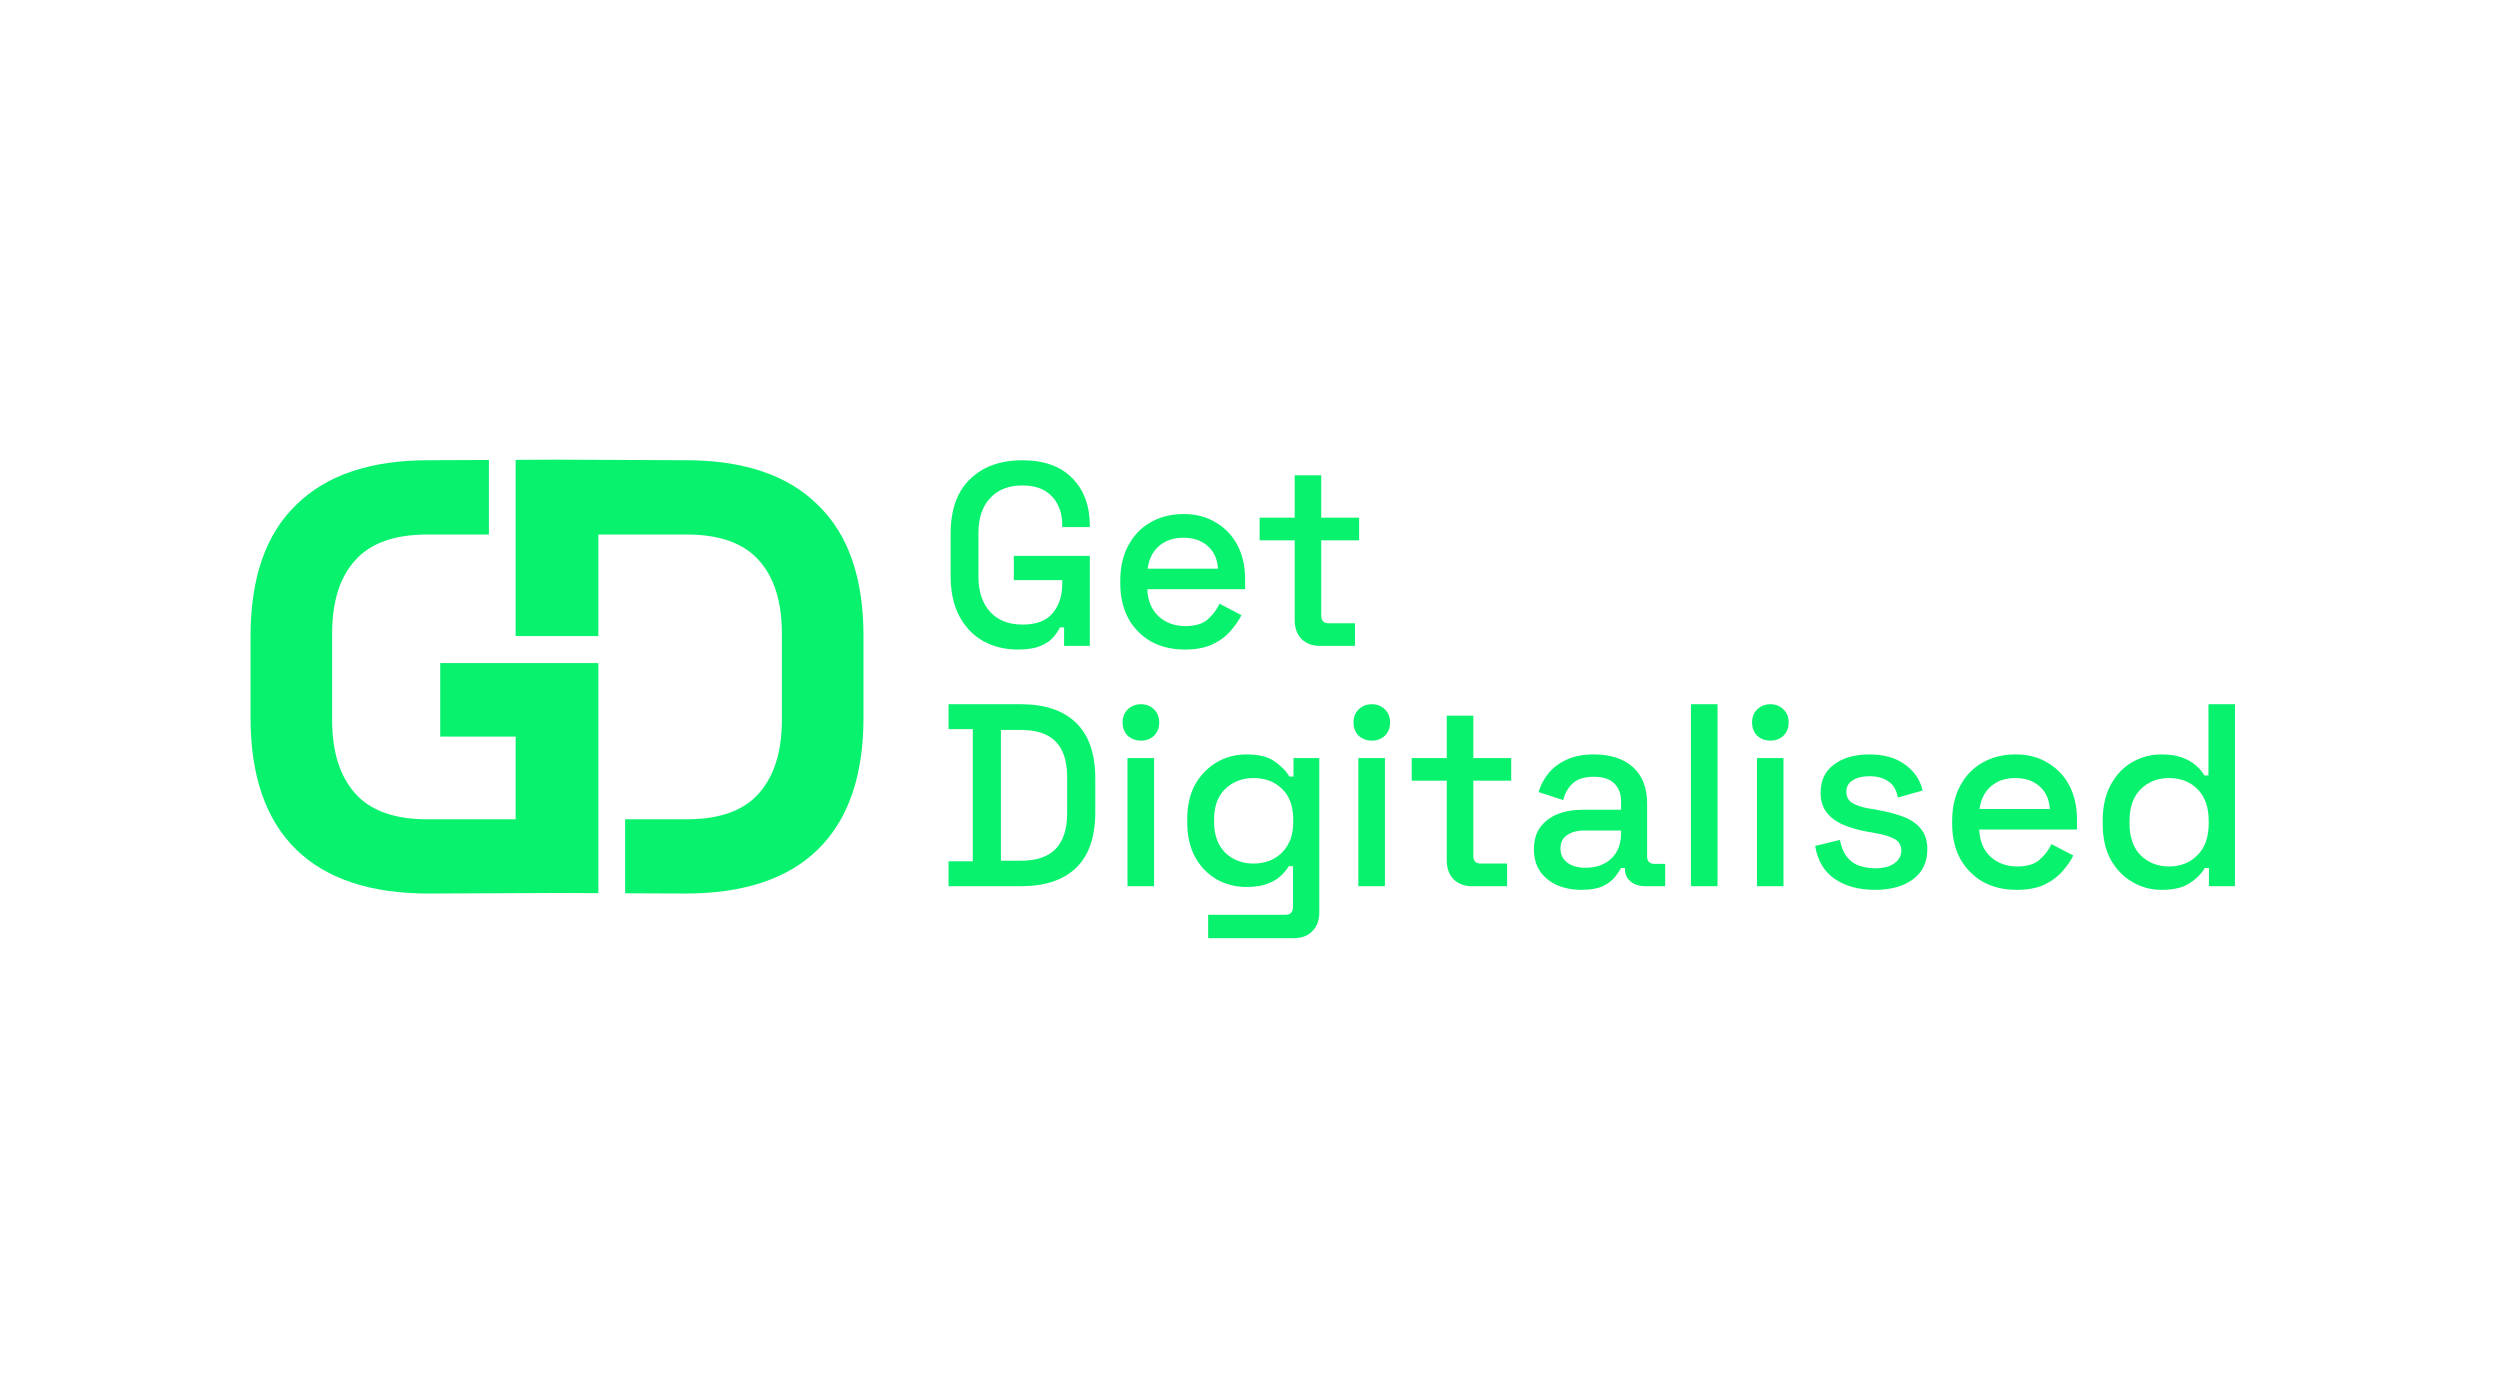 <svg xmlns="http://www.w3.org/2000/svg" xmlns:xlink="http://www.w3.org/1999/xlink" width="215" zoomAndPan="magnify" viewBox="0 0 161.25 90" height="120" preserveAspectRatio="xMidYMid meet" version="1.0"><defs><clipPath id="4cfd4d4a7a"><path d="M 16 29.406 L 39 29.406 L 39 58 L 16 58 Z M 16 29.406 " clip-rule="nonzero"/></clipPath><clipPath id="b489619130"><path d="M 33 29.406 L 56 29.406 L 56 58 L 33 58 Z M 33 29.406 " clip-rule="nonzero"/></clipPath><clipPath id="35ec971031"><path d="M 61 29.406 L 71 29.406 L 71 42 L 61 42 Z M 61 29.406 " clip-rule="nonzero"/></clipPath><clipPath id="10a107e4bc"><path d="M 76 48 L 86 48 L 86 60.762 L 76 60.762 Z M 76 48 " clip-rule="nonzero"/></clipPath><clipPath id="b22cf8e40d"><path d="M 135 45 L 144.281 45 L 144.281 58 L 135 58 Z M 135 45 " clip-rule="nonzero"/></clipPath></defs><g clip-path="url(#4cfd4d4a7a)"><path fill="#08f26e" d="M 31.535 29.668 L 27.641 29.684 C 23.895 29.684 21.051 30.641 19.109 32.559 C 17.145 34.449 16.16 37.27 16.16 41.023 L 16.16 46.293 C 16.16 50.047 17.145 52.883 19.109 54.801 C 21.051 56.688 23.895 57.633 27.641 57.633 L 35.926 57.598 L 38.594 57.609 L 38.594 42.766 L 28.395 42.766 L 28.395 47.512 L 33.258 47.512 L 33.258 52.844 L 27.562 52.844 C 25.438 52.844 23.879 52.285 22.898 51.164 C 21.914 50.047 21.422 48.477 21.422 46.453 L 21.422 40.863 C 21.422 38.816 21.914 37.242 22.898 36.152 C 23.879 35.035 25.438 34.477 27.562 34.477 L 31.535 34.477 Z M 31.535 29.668 " fill-opacity="1" fill-rule="nonzero"/></g><g clip-path="url(#b489619130)"><path fill="#08f26e" d="M 33.258 41.027 L 38.594 41.027 L 38.594 34.477 L 44.293 34.477 C 46.418 34.477 47.973 35.035 48.957 36.152 C 49.938 37.242 50.43 38.816 50.43 40.863 L 50.43 46.453 C 50.43 48.477 49.938 50.047 48.957 51.164 C 47.973 52.285 46.418 52.844 44.293 52.844 L 40.32 52.844 L 40.32 57.617 L 44.211 57.633 C 47.961 57.633 50.805 56.688 52.742 54.801 C 54.711 52.883 55.695 50.047 55.695 46.293 L 55.695 41.023 C 55.695 37.27 54.711 34.449 52.742 32.559 C 50.805 30.641 47.961 29.684 44.211 29.684 L 35.926 29.648 L 33.258 29.66 Z M 33.258 41.027 " fill-opacity="1" fill-rule="nonzero"/></g><g clip-path="url(#35ec971031)"><path fill="#08f26e" d="M 65.656 41.895 C 64.824 41.895 64.082 41.715 63.426 41.355 C 62.773 40.988 62.258 40.449 61.879 39.746 C 61.504 39.043 61.316 38.184 61.316 37.164 L 61.316 34.414 C 61.316 32.883 61.73 31.715 62.562 30.91 C 63.395 30.094 64.52 29.688 65.938 29.688 C 67.336 29.688 68.41 30.074 69.164 30.844 C 69.918 31.605 70.293 32.625 70.293 33.91 L 70.293 33.996 L 68.516 33.996 L 68.516 33.863 C 68.516 33.383 68.422 32.949 68.234 32.57 C 68.043 32.18 67.762 31.871 67.383 31.648 C 67.008 31.426 66.523 31.312 65.938 31.312 C 65.051 31.312 64.359 31.586 63.859 32.133 C 63.359 32.672 63.109 33.422 63.109 34.383 L 63.109 37.199 C 63.109 38.148 63.359 38.902 63.859 39.461 C 64.359 40.008 65.055 40.285 65.953 40.285 C 66.84 40.285 67.488 40.039 67.898 39.547 C 68.309 39.055 68.516 38.418 68.516 37.633 L 68.516 37.418 L 65.391 37.418 L 65.391 35.855 L 70.293 35.855 L 70.293 41.66 L 68.633 41.66 L 68.633 40.469 L 68.367 40.469 C 68.266 40.68 68.117 40.898 67.918 41.121 C 67.727 41.344 67.449 41.531 67.086 41.676 C 66.73 41.82 66.254 41.895 65.656 41.895 Z M 65.656 41.895 " fill-opacity="1" fill-rule="nonzero"/></g><path fill="#08f26e" d="M 76.418 41.895 C 75.586 41.895 74.859 41.719 74.238 41.375 C 73.617 41.016 73.129 40.52 72.773 39.883 C 72.43 39.234 72.258 38.484 72.258 37.633 L 72.258 37.434 C 72.258 36.574 72.43 35.824 72.773 35.188 C 73.117 34.539 73.594 34.039 74.203 33.695 C 74.824 33.336 75.539 33.156 76.352 33.156 C 77.137 33.156 77.824 33.336 78.41 33.695 C 79.012 34.039 79.477 34.527 79.809 35.152 C 80.141 35.777 80.309 36.512 80.309 37.348 L 80.309 38.004 L 74.004 38.004 C 74.027 38.73 74.266 39.312 74.719 39.746 C 75.188 40.172 75.762 40.383 76.449 40.383 C 77.094 40.383 77.574 40.238 77.898 39.949 C 78.23 39.656 78.484 39.32 78.66 38.941 L 80.074 39.68 C 79.918 39.992 79.691 40.324 79.395 40.668 C 79.105 41.016 78.723 41.305 78.246 41.539 C 77.77 41.777 77.16 41.895 76.418 41.895 Z M 74.023 36.68 L 78.562 36.68 C 78.516 36.051 78.297 35.566 77.898 35.219 C 77.496 34.863 76.977 34.684 76.332 34.684 C 75.691 34.684 75.164 34.863 74.754 35.219 C 74.355 35.566 74.109 36.051 74.023 36.68 Z M 74.023 36.68 " fill-opacity="1" fill-rule="nonzero"/><path fill="#08f26e" d="M 85.137 41.66 C 84.637 41.66 84.238 41.508 83.941 41.207 C 83.652 40.902 83.508 40.5 83.508 40 L 83.508 34.852 L 81.246 34.852 L 81.246 33.391 L 83.508 33.391 L 83.508 30.66 L 85.219 30.66 L 85.219 33.391 L 87.664 33.391 L 87.664 34.852 L 85.219 34.852 L 85.219 39.695 C 85.219 40.031 85.375 40.199 85.688 40.199 L 87.398 40.199 L 87.398 41.66 Z M 85.137 41.66 " fill-opacity="1" fill-rule="nonzero"/><path fill="#08f26e" d="M 61.18 57.16 L 61.18 55.551 L 62.746 55.551 L 62.746 47.031 L 61.18 47.031 L 61.18 45.422 L 65.84 45.422 C 67.391 45.422 68.578 45.82 69.398 46.613 C 70.227 47.406 70.645 48.602 70.645 50.203 L 70.645 52.398 C 70.645 53.996 70.227 55.191 69.398 55.984 C 68.578 56.77 67.391 57.16 65.84 57.16 Z M 64.559 55.516 L 65.855 55.516 C 66.863 55.516 67.613 55.258 68.098 54.746 C 68.586 54.23 68.832 53.465 68.832 52.449 L 68.832 50.133 C 68.832 49.105 68.586 48.34 68.098 47.836 C 67.613 47.336 66.863 47.082 65.855 47.082 L 64.559 47.082 Z M 64.559 55.516 " fill-opacity="1" fill-rule="nonzero"/><path fill="#08f26e" d="M 72.723 57.16 L 72.723 48.895 L 74.438 48.895 L 74.438 57.16 Z M 73.59 47.77 C 73.254 47.77 72.973 47.664 72.738 47.453 C 72.52 47.227 72.406 46.941 72.406 46.598 C 72.406 46.25 72.52 45.969 72.738 45.758 C 72.973 45.535 73.254 45.422 73.59 45.422 C 73.934 45.422 74.215 45.535 74.438 45.758 C 74.656 45.969 74.77 46.25 74.77 46.598 C 74.77 46.941 74.656 47.227 74.438 47.453 C 74.215 47.664 73.934 47.77 73.59 47.77 Z M 73.59 47.77 " fill-opacity="1" fill-rule="nonzero"/><g clip-path="url(#10a107e4bc)"><path fill="#08f26e" d="M 76.578 53.07 L 76.578 52.816 C 76.578 51.945 76.75 51.203 77.094 50.586 C 77.449 49.973 77.914 49.496 78.492 49.16 C 79.066 48.828 79.699 48.66 80.387 48.66 C 81.184 48.66 81.797 48.809 82.215 49.113 C 82.648 49.414 82.965 49.738 83.164 50.086 L 83.43 50.086 L 83.43 48.895 L 85.094 48.895 L 85.094 58.852 C 85.094 59.355 84.945 59.758 84.645 60.059 C 84.355 60.363 83.957 60.512 83.445 60.512 L 77.926 60.512 L 77.926 59.004 L 82.914 59.004 C 83.234 59.004 83.398 58.836 83.398 58.5 L 83.398 55.867 L 83.133 55.867 C 83.008 56.07 82.836 56.277 82.617 56.488 C 82.395 56.703 82.102 56.875 81.734 57.008 C 81.379 57.145 80.93 57.211 80.387 57.211 C 79.699 57.211 79.062 57.047 78.477 56.723 C 77.898 56.387 77.438 55.914 77.094 55.297 C 76.75 54.672 76.578 53.93 76.578 53.07 Z M 80.852 55.699 C 81.594 55.699 82.207 55.465 82.684 54.996 C 83.168 54.516 83.414 53.855 83.414 53.02 L 83.414 52.867 C 83.414 52.008 83.176 51.348 82.699 50.891 C 82.223 50.418 81.605 50.184 80.852 50.184 C 80.121 50.184 79.512 50.418 79.023 50.891 C 78.547 51.348 78.309 52.008 78.309 52.867 L 78.309 53.02 C 78.309 53.855 78.547 54.516 79.023 54.996 C 79.512 55.465 80.121 55.699 80.852 55.699 Z M 80.852 55.699 " fill-opacity="1" fill-rule="nonzero"/></g><path fill="#08f26e" d="M 87.613 57.16 L 87.613 48.895 L 89.328 48.895 L 89.328 57.16 Z M 88.48 47.77 C 88.148 47.77 87.863 47.664 87.633 47.453 C 87.41 47.227 87.301 46.941 87.301 46.598 C 87.301 46.25 87.41 45.969 87.633 45.758 C 87.863 45.535 88.148 45.422 88.48 45.422 C 88.824 45.422 89.105 45.535 89.328 45.758 C 89.551 45.969 89.66 46.25 89.66 46.598 C 89.66 46.941 89.551 47.227 89.328 47.453 C 89.105 47.664 88.824 47.77 88.48 47.77 Z M 88.48 47.77 " fill-opacity="1" fill-rule="nonzero"/><path fill="#08f26e" d="M 94.945 57.16 C 94.449 57.16 94.047 57.008 93.75 56.707 C 93.461 56.406 93.316 56.004 93.316 55.5 L 93.316 50.352 L 91.055 50.352 L 91.055 48.895 L 93.316 48.895 L 93.316 46.16 L 95.031 46.16 L 95.031 48.895 L 97.473 48.895 L 97.473 50.352 L 95.031 50.352 L 95.031 55.199 C 95.031 55.535 95.184 55.699 95.496 55.699 L 97.207 55.699 L 97.207 57.16 Z M 94.945 57.16 " fill-opacity="1" fill-rule="nonzero"/><path fill="#08f26e" d="M 102.016 57.395 C 101.426 57.395 100.898 57.293 100.434 57.094 C 99.98 56.891 99.613 56.594 99.336 56.203 C 99.07 55.812 98.938 55.336 98.938 54.777 C 98.938 54.207 99.07 53.738 99.336 53.371 C 99.613 52.992 99.984 52.707 100.453 52.516 C 100.93 52.324 101.465 52.23 102.062 52.23 L 104.559 52.23 L 104.559 51.695 C 104.559 51.215 104.414 50.828 104.125 50.535 C 103.84 50.246 103.395 50.102 102.797 50.102 C 102.207 50.102 101.758 50.242 101.449 50.52 C 101.137 50.801 100.934 51.164 100.832 51.609 L 99.238 51.09 C 99.371 50.645 99.582 50.242 99.871 49.883 C 100.168 49.516 100.562 49.219 101.051 48.996 C 101.539 48.77 102.125 48.66 102.812 48.66 C 103.879 48.66 104.715 48.934 105.324 49.48 C 105.934 50.027 106.238 50.805 106.238 51.812 L 106.238 55.215 C 106.238 55.551 106.395 55.719 106.703 55.719 L 107.402 55.719 L 107.402 57.16 L 106.121 57.16 C 105.734 57.16 105.418 57.059 105.176 56.859 C 104.93 56.656 104.809 56.383 104.809 56.035 L 104.809 55.984 L 104.559 55.984 C 104.469 56.152 104.336 56.348 104.16 56.574 C 103.98 56.797 103.723 56.992 103.379 57.16 C 103.035 57.316 102.578 57.395 102.016 57.395 Z M 102.266 55.969 C 102.953 55.969 103.504 55.773 103.926 55.383 C 104.348 54.98 104.559 54.434 104.559 53.738 L 104.559 53.57 L 102.164 53.57 C 101.711 53.57 101.344 53.672 101.066 53.875 C 100.789 54.062 100.652 54.348 100.652 54.73 C 100.652 55.109 100.797 55.41 101.082 55.633 C 101.371 55.859 101.766 55.969 102.266 55.969 Z M 102.266 55.969 " fill-opacity="1" fill-rule="nonzero"/><path fill="#08f26e" d="M 109.066 45.422 L 110.781 45.422 L 110.781 57.16 L 109.066 57.16 Z M 109.066 45.422 " fill-opacity="1" fill-rule="nonzero"/><path fill="#08f26e" d="M 113.324 57.16 L 113.324 48.895 L 115.035 48.895 L 115.035 57.16 Z M 114.188 47.77 C 113.855 47.77 113.57 47.664 113.34 47.453 C 113.117 47.227 113.008 46.941 113.008 46.598 C 113.008 46.25 113.117 45.969 113.34 45.758 C 113.57 45.535 113.855 45.422 114.188 45.422 C 114.531 45.422 114.812 45.535 115.035 45.758 C 115.258 45.969 115.367 46.25 115.367 46.598 C 115.367 46.941 115.258 47.227 115.035 47.453 C 114.812 47.664 114.531 47.77 114.188 47.77 Z M 114.188 47.77 " fill-opacity="1" fill-rule="nonzero"/><path fill="#08f26e" d="M 120.938 57.395 C 119.895 57.395 119.031 57.16 118.344 56.691 C 117.656 56.223 117.234 55.512 117.078 54.562 L 118.676 54.176 C 118.762 54.633 118.914 54.996 119.125 55.266 C 119.336 55.535 119.594 55.723 119.906 55.836 C 120.227 55.945 120.57 56.004 120.938 56.004 C 121.48 56.004 121.895 55.898 122.184 55.684 C 122.484 55.473 122.633 55.199 122.633 54.863 C 122.633 54.527 122.492 54.281 122.219 54.125 C 121.941 53.969 121.531 53.84 120.988 53.738 L 120.422 53.641 C 119.867 53.539 119.363 53.395 118.906 53.203 C 118.453 53.012 118.094 52.75 117.828 52.414 C 117.562 52.078 117.43 51.648 117.43 51.125 C 117.43 50.34 117.715 49.738 118.293 49.312 C 118.867 48.875 119.633 48.66 120.586 48.66 C 121.508 48.66 122.262 48.871 122.848 49.297 C 123.449 49.711 123.836 50.273 124.012 50.988 L 122.418 51.441 C 122.316 50.938 122.105 50.586 121.785 50.387 C 121.465 50.172 121.062 50.066 120.586 50.066 C 120.121 50.066 119.754 50.156 119.488 50.336 C 119.223 50.504 119.09 50.742 119.09 51.055 C 119.09 51.391 119.219 51.637 119.473 51.793 C 119.738 51.949 120.094 52.066 120.539 52.145 L 121.121 52.246 C 121.707 52.348 122.246 52.488 122.734 52.668 C 123.219 52.844 123.602 53.102 123.879 53.438 C 124.168 53.773 124.312 54.219 124.312 54.777 C 124.312 55.605 124.008 56.25 123.398 56.707 C 122.789 57.164 121.969 57.395 120.938 57.395 Z M 120.938 57.395 " fill-opacity="1" fill-rule="nonzero"/><path fill="#08f26e" d="M 130.074 57.395 C 129.242 57.395 128.516 57.223 127.895 56.875 C 127.273 56.516 126.785 56.02 126.43 55.383 C 126.086 54.734 125.914 53.984 125.914 53.137 L 125.914 52.934 C 125.914 52.074 126.086 51.324 126.43 50.688 C 126.773 50.039 127.25 49.543 127.859 49.195 C 128.48 48.836 129.195 48.66 130.008 48.66 C 130.793 48.66 131.48 48.836 132.066 49.195 C 132.668 49.543 133.133 50.027 133.465 50.652 C 133.797 51.281 133.965 52.012 133.965 52.852 L 133.965 53.504 L 127.66 53.504 C 127.684 54.23 127.922 54.812 128.375 55.25 C 128.844 55.672 129.418 55.887 130.105 55.887 C 130.75 55.887 131.23 55.738 131.555 55.449 C 131.887 55.16 132.141 54.824 132.316 54.445 L 133.73 55.18 C 133.574 55.496 133.348 55.824 133.051 56.172 C 132.762 56.516 132.379 56.809 131.902 57.043 C 131.426 57.277 130.816 57.395 130.074 57.395 Z M 127.68 52.18 L 132.219 52.18 C 132.172 51.555 131.953 51.066 131.555 50.723 C 131.152 50.363 130.633 50.184 129.988 50.184 C 129.348 50.184 128.82 50.363 128.41 50.723 C 128.012 51.066 127.766 51.555 127.68 52.18 Z M 127.68 52.18 " fill-opacity="1" fill-rule="nonzero"/><g clip-path="url(#b22cf8e40d)"><path fill="#08f26e" d="M 139.418 57.395 C 138.742 57.395 138.117 57.227 137.539 56.891 C 136.961 56.555 136.496 56.074 136.141 55.449 C 135.797 54.812 135.625 54.047 135.625 53.152 L 135.625 52.902 C 135.625 52.02 135.797 51.258 136.141 50.621 C 136.484 49.984 136.945 49.496 137.523 49.16 C 138.098 48.828 138.73 48.66 139.418 48.66 C 139.949 48.66 140.395 48.727 140.75 48.859 C 141.113 48.996 141.414 49.168 141.648 49.379 C 141.879 49.582 142.059 49.793 142.18 50.016 L 142.445 50.016 L 142.445 45.422 L 144.156 45.422 L 144.156 57.16 L 142.477 57.16 L 142.477 55.984 L 142.211 55.984 C 142 56.344 141.68 56.668 141.246 56.957 C 140.824 57.25 140.215 57.395 139.418 57.395 Z M 139.902 55.887 C 140.645 55.887 141.254 55.645 141.73 55.164 C 142.219 54.684 142.461 53.996 142.461 53.102 L 142.461 52.953 C 142.461 52.066 142.223 51.387 141.746 50.906 C 141.27 50.426 140.652 50.184 139.902 50.184 C 139.168 50.184 138.559 50.426 138.07 50.906 C 137.594 51.387 137.355 52.066 137.355 52.953 L 137.355 53.102 C 137.355 53.996 137.594 54.684 138.07 55.164 C 138.559 55.645 139.168 55.887 139.902 55.887 Z M 139.902 55.887 " fill-opacity="1" fill-rule="nonzero"/></g></svg>